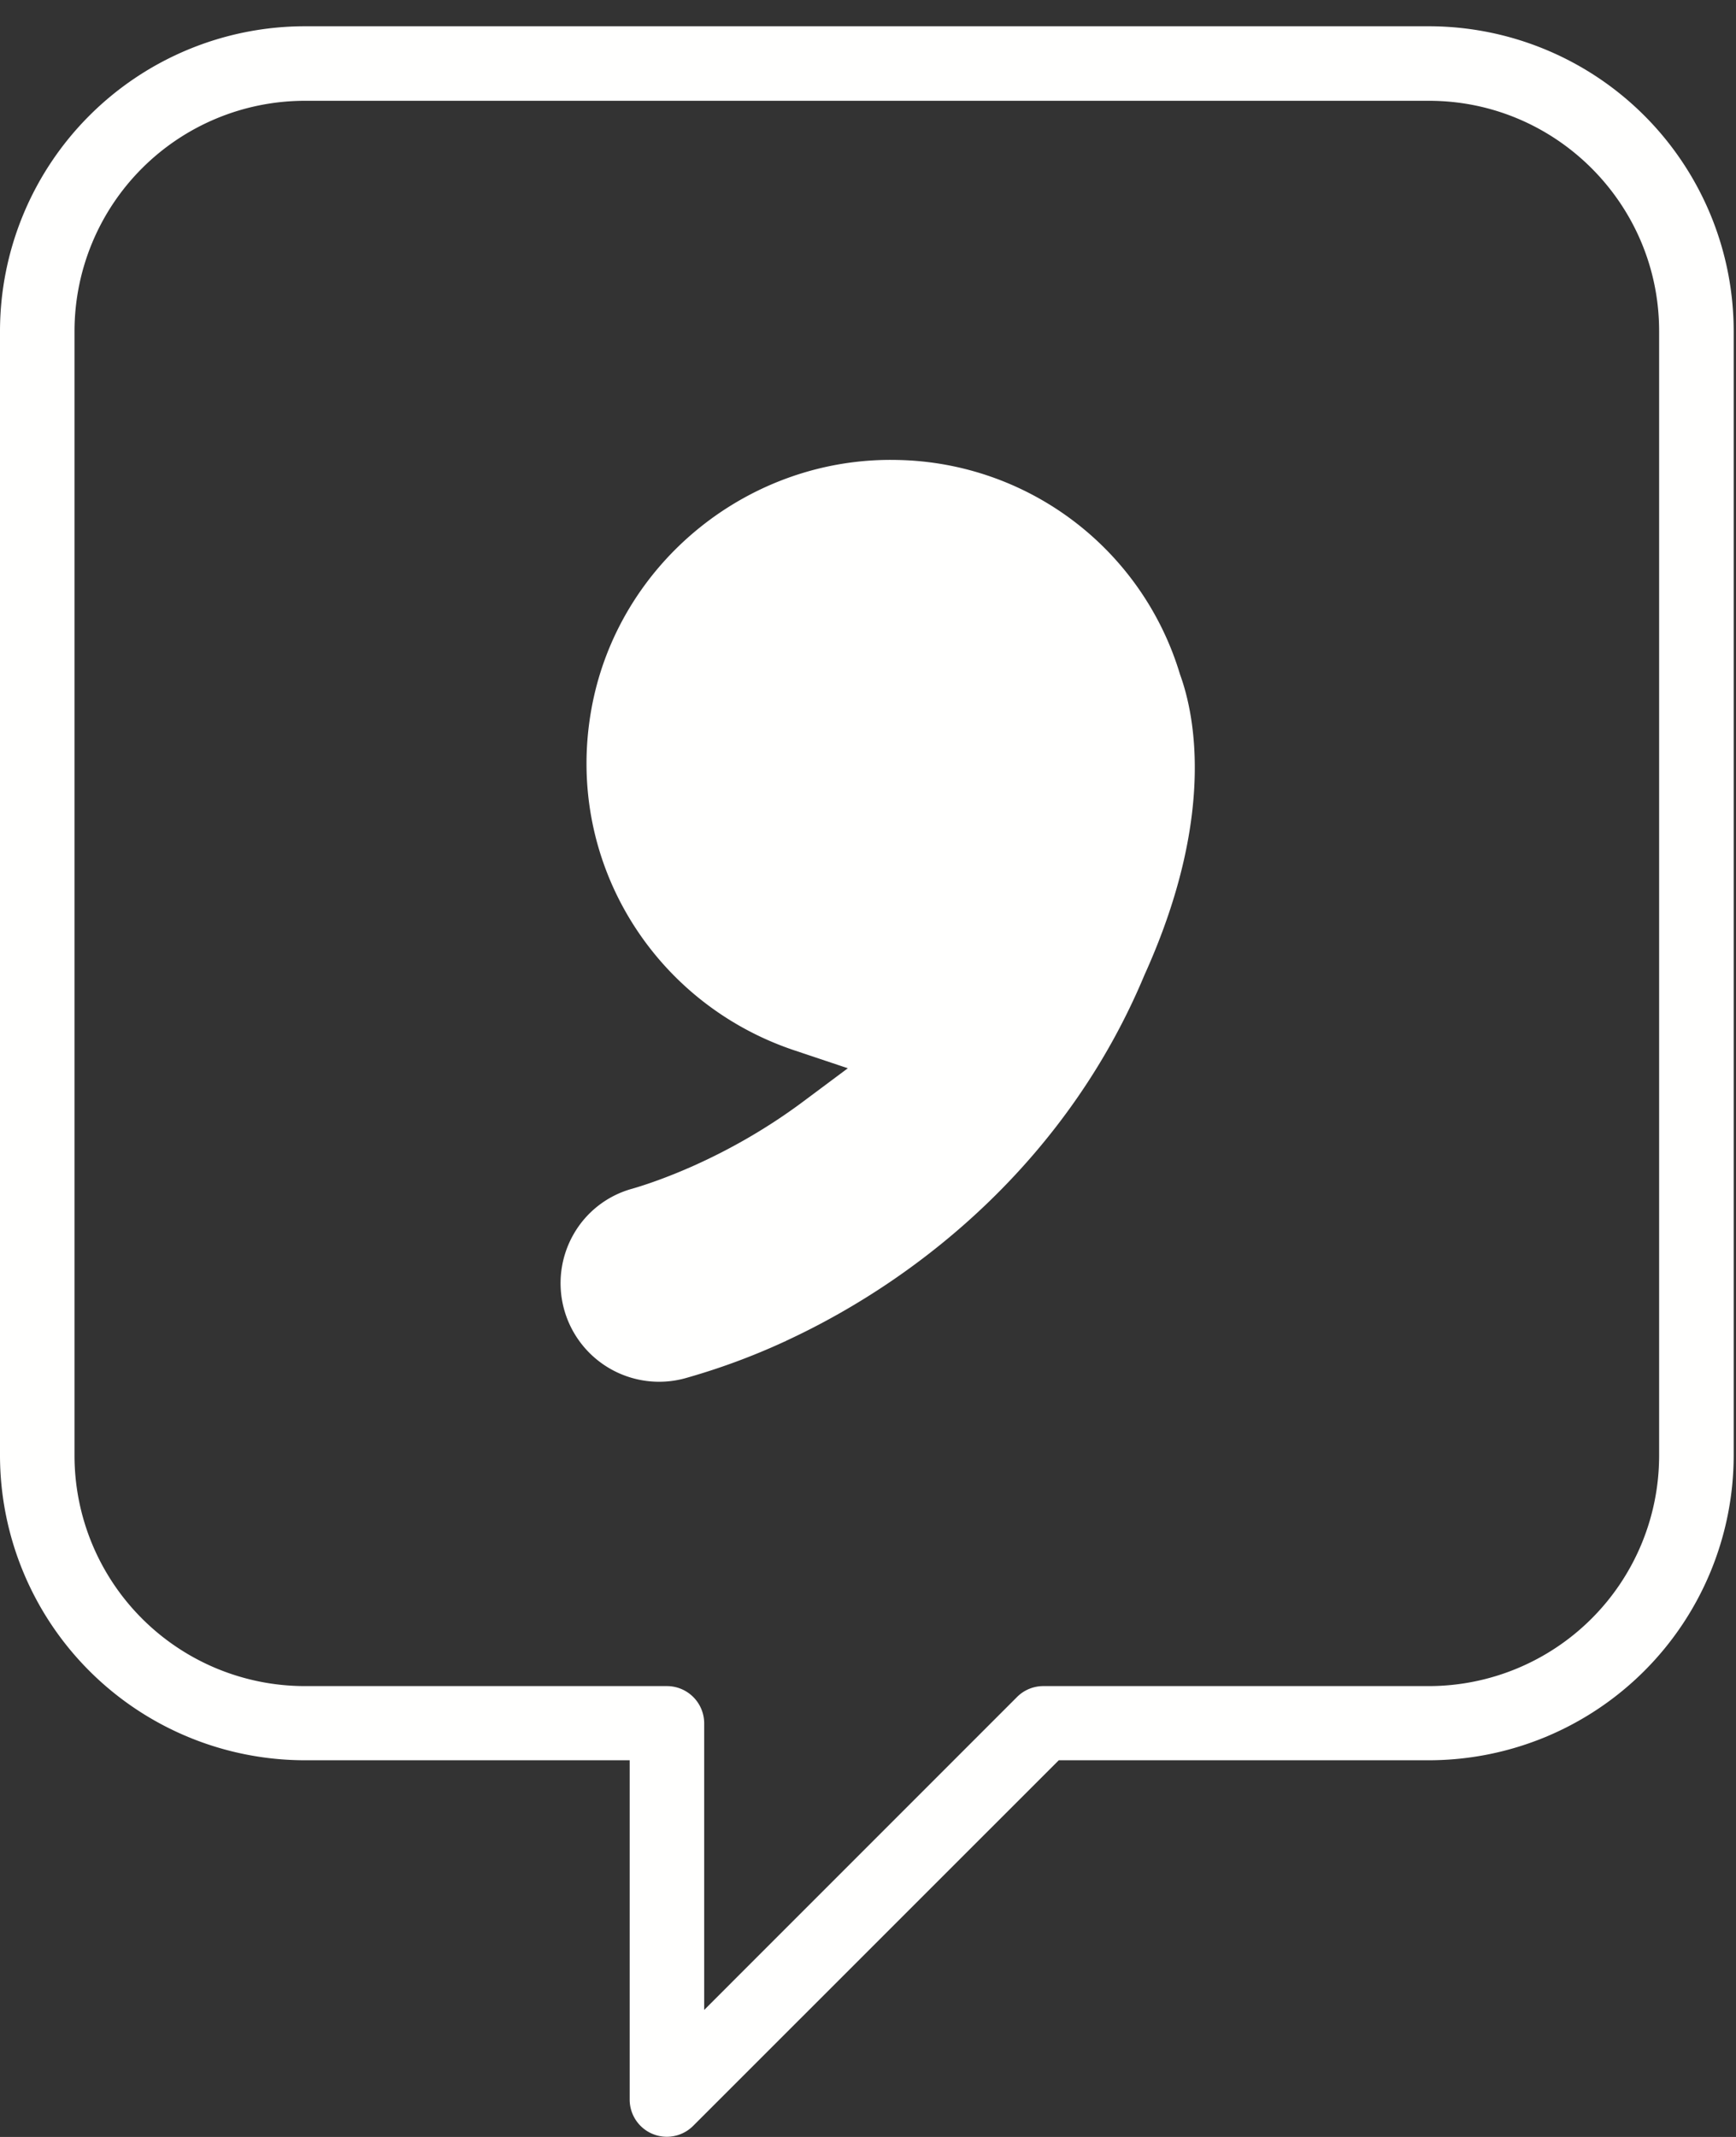 <svg xmlns="http://www.w3.org/2000/svg" xmlns:xlink="http://www.w3.org/1999/xlink" width="39" height="48" viewBox="0 0 39 48"><rect x="0" y="0" width="39" height="48" fill="#333333" stroke="none"/><defs><path id="6lwda" d="M480.175 478.332c-3.329-.083-6.285 2.297-6.885 5.575-.622 3.398 1.367 6.614 4.547 7.683l1.21.405-1.023.763c-1.713 1.273-3.351 1.807-3.817 1.942a2.179 2.179 0 0 0-1.326 1.032 2.214 2.214 0 0 0 2.498 3.23 15.103 15.103 0 0 0 2.252-.83v.002l.043-.023c3.111-1.444 6.344-4.155 8.036-8.209 1.693-3.74 1.055-6.052.8-6.752a6.758 6.758 0 0 0-6.335-4.818"/><path id="6lwdb" d="M492.103 468.59h-25.257a6.854 6.854 0 0 0-6.846 6.846v25.257a6.854 6.854 0 0 0 6.846 6.846h7.3v7.619a.835.835 0 0 0 1.428.591l8.212-8.21h8.317a6.853 6.853 0 0 0 6.845-6.846v-25.257a6.853 6.853 0 0 0-6.845-6.846zm5.17 32.11a5.178 5.178 0 0 1-5.17 5.173h-8.664a.834.834 0 0 0-.592.246l-7.027 7.028v-6.436a.838.838 0 0 0-.837-.838h-8.137a5.178 5.178 0 0 1-5.172-5.173v-25.263a5.178 5.178 0 0 1 5.172-5.173h25.257c2.85 0 5.17 2.32 5.17 5.173z"/></defs><g><g clip-path="url(#clip-12DD0684-D3F8-4C87-B7EA-F7CA8DB13BD4)" transform="translate(-460 -468)"><use fill="#fffffe" xlink:href="#6lwda"/></g><g clip-path="url(#clip-12DD0684-D3F8-4C87-B7EA-F7CA8DB13BD4)" transform="translate(-460 -468)"><use fill="#fffffe" xlink:href="#6lwdb"/></g></g></svg>